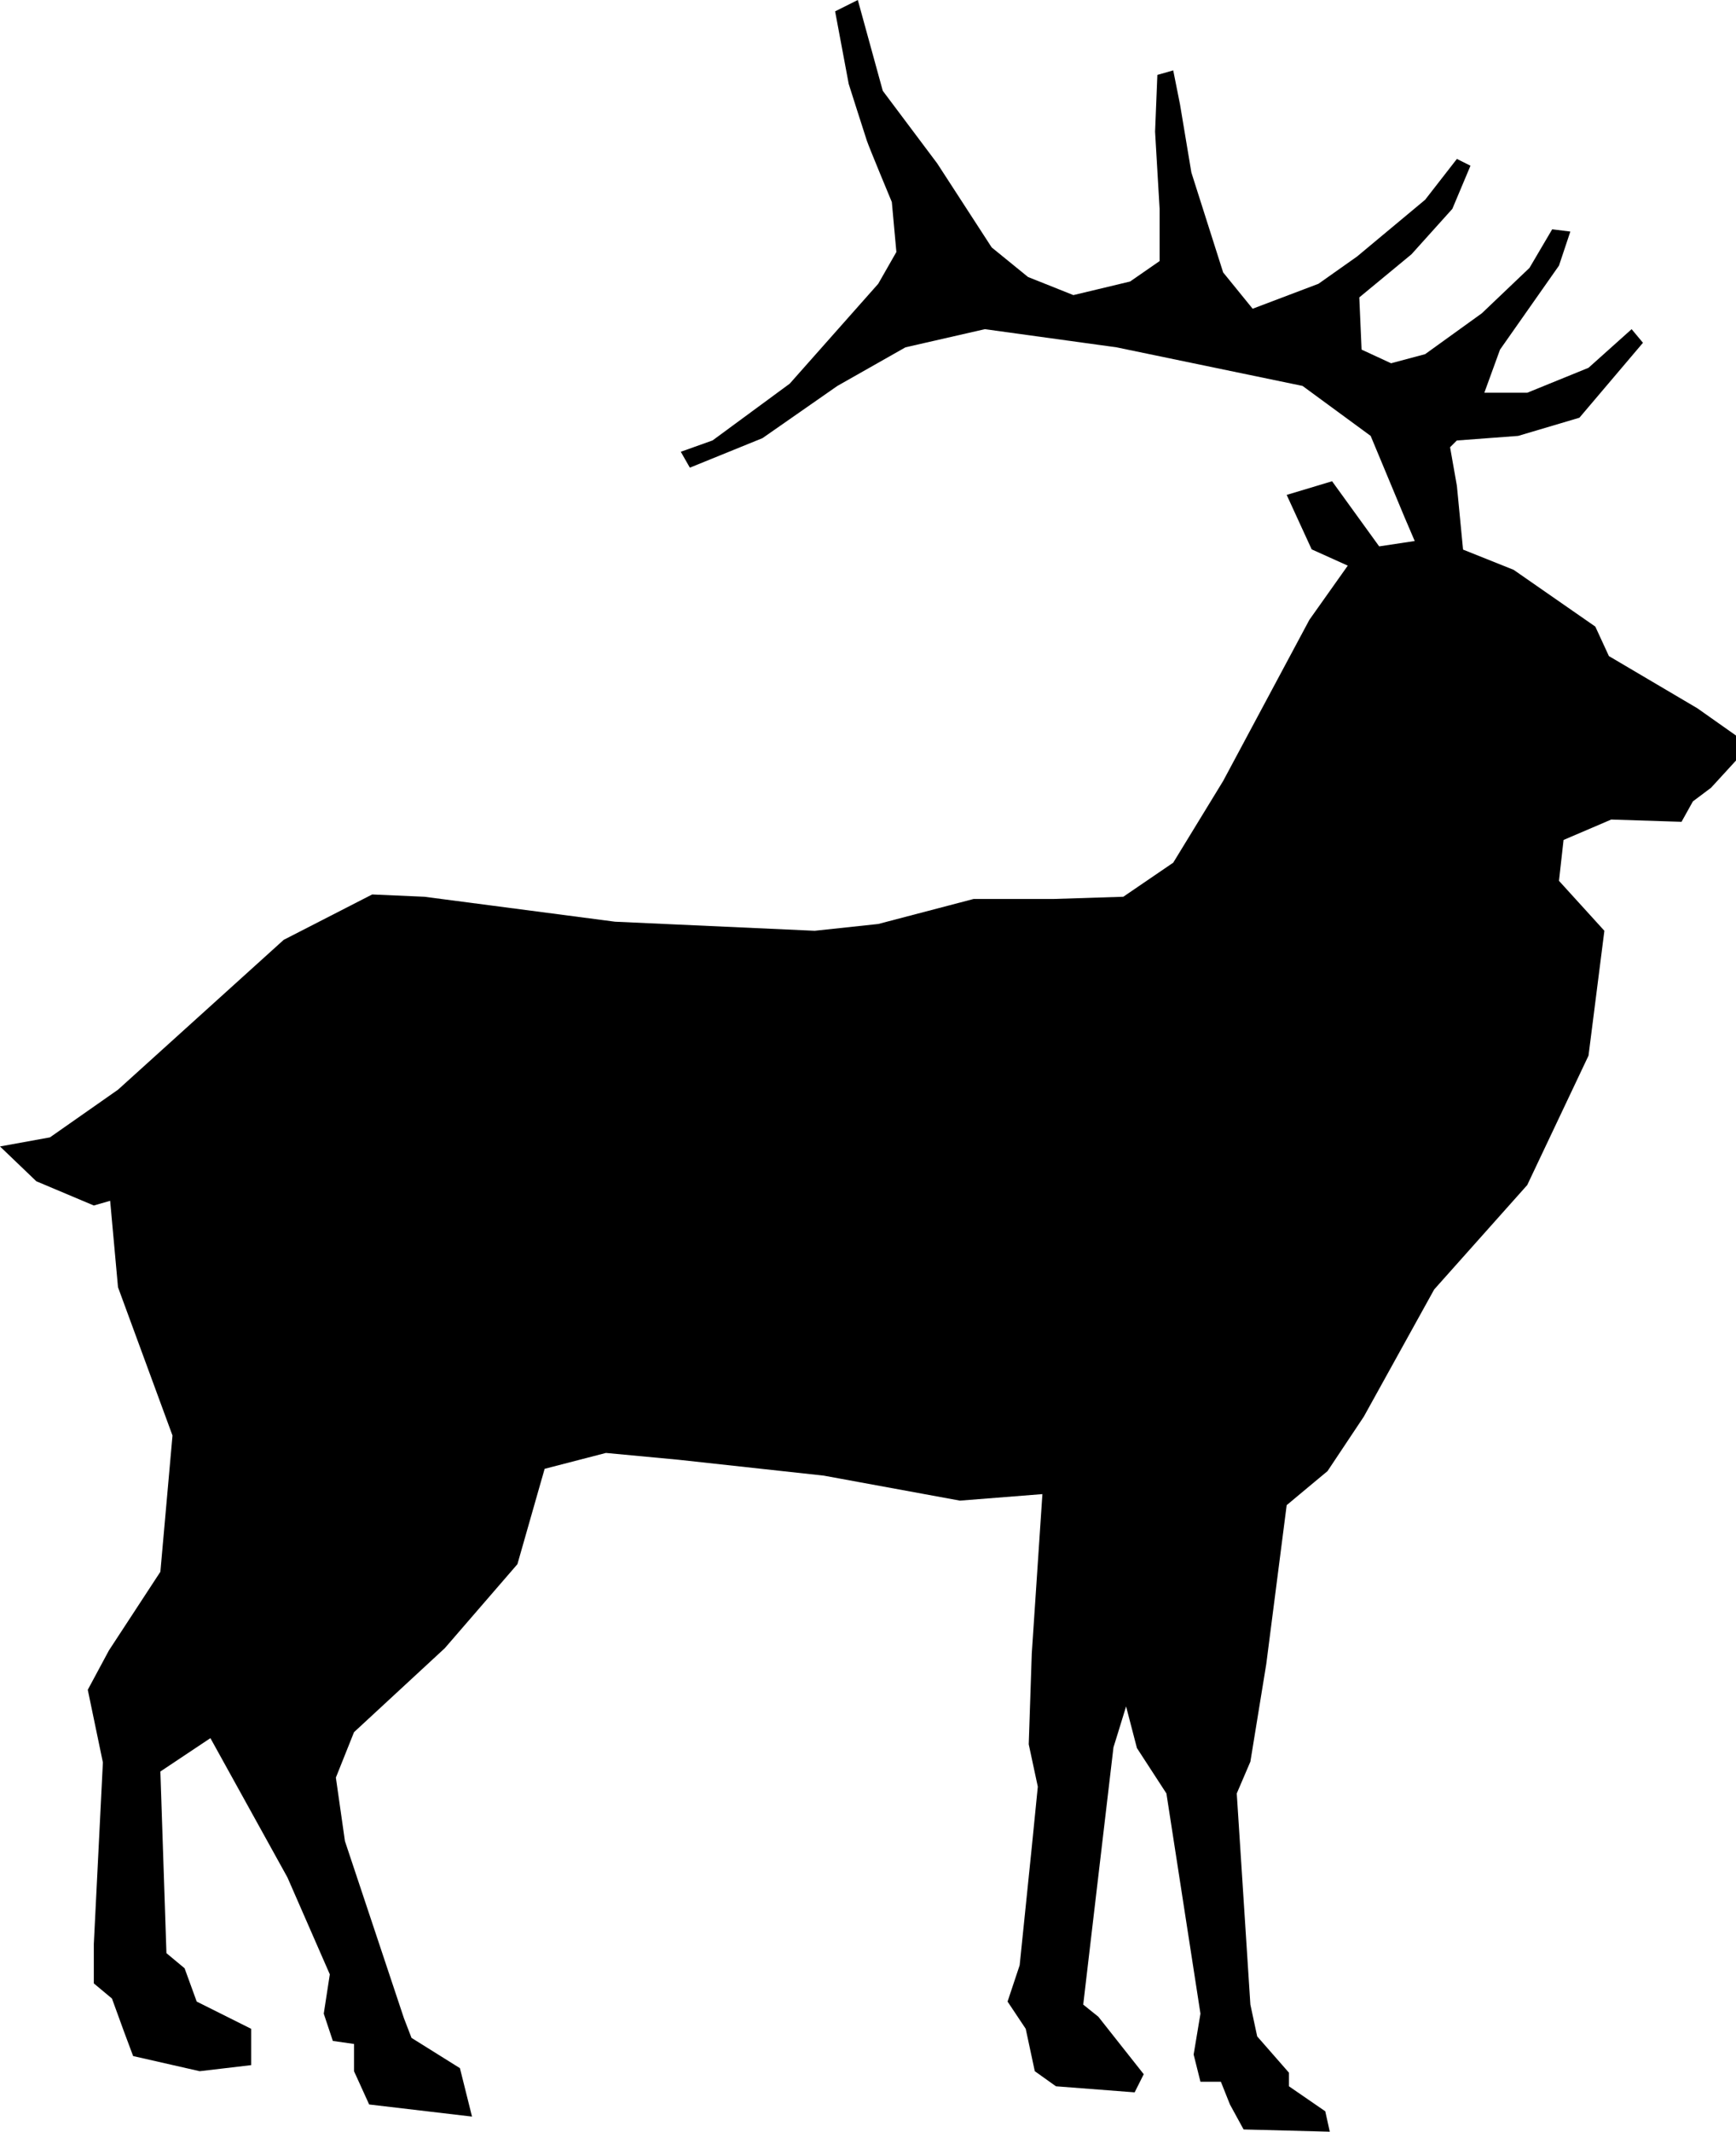 <?xml version="1.0" encoding="UTF-8" standalone="no"?><!-- Generator: Gravit.io --><svg xmlns="http://www.w3.org/2000/svg" xmlns:xlink="http://www.w3.org/1999/xlink" style="isolation:isolate" viewBox="6.101 208.776 80.533 98.849" width="80.533pt" height="98.849pt"><path d=" M 85.842 242.325 L 85.842 242.325 L 84.844 241.621 L 80.738 239.199 L 80.107 237.831 L 78.13 236.458 L 78.13 236.458 L 76.318 235.199 L 73.972 234.261 L 73.686 231.304 L 73.37 229.515 L 73.683 229.202 L 76.528 228.989 L 79.37 228.146 L 82.318 224.671 L 81.792 224.04 L 79.792 225.831 L 76.949 226.988 L 74.959 226.988 L 75.687 224.988 L 78.422 221.093 L 78.949 219.514 L 78.107 219.409 L 77.054 221.198 L 74.844 223.303 L 72.212 225.199 L 70.633 225.621 L 69.265 224.988 L 69.159 222.567 L 71.58 220.567 L 73.475 218.461 L 74.317 216.46 L 73.686 216.146 L 72.212 218.04 L 69.054 220.671 L 67.265 221.935 L 64.211 223.092 L 62.843 221.409 L 61.369 216.776 L 60.842 213.619 L 60.527 212.04 L 59.791 212.25 L 59.685 214.882 L 59.895 218.461 L 59.895 220.882 L 58.526 221.83 L 57.038 222.187 L 57.038 222.187 L 55.895 222.46 L 53.79 221.62 L 52.106 220.25 L 49.579 216.355 L 47.053 212.987 L 45.895 208.776 L 44.842 209.302 L 45.473 212.67 C 45.473 212.67 46.21 214.987 46.315 215.302 C 46.421 215.62 47.473 218.145 47.473 218.145 L 47.684 220.461 L 46.842 221.935 L 42.736 226.567 L 39.157 229.199 L 37.683 229.725 L 37.88 230.071 L 37.88 230.071 L 38.104 230.462 L 41.473 229.093 L 44.947 226.672 L 48.105 224.882 L 51.789 224.04 L 57.896 224.882 L 66.527 226.672 L 69.686 228.989 L 71.265 232.778 L 71.73 233.863 L 70.081 234.112 L 67.896 231.092 L 65.79 231.725 L 66.949 234.25 L 68.624 235.005 L 66.844 237.516 L 62.843 244.99 L 60.527 248.779 L 58.211 250.359 L 54.948 250.463 L 51.263 250.463 L 46.842 251.622 L 43.894 251.937 L 34.63 251.516 L 25.788 250.359 L 23.366 250.253 L 19.261 252.358 L 11.575 259.306 L 8.417 261.517 L 6.101 261.938 L 7.786 263.552 L 10.453 264.676 L 11.211 264.458 L 11.575 268.465 L 14.103 275.342 L 13.541 281.66 L 11.154 285.308 L 10.173 287.133 L 10.874 290.501 L 10.453 298.923 L 10.453 300.748 L 11.295 301.45 L 11.857 302.994 L 12.277 304.117 L 15.365 304.819 L 17.752 304.538 L 17.752 302.853 L 15.226 301.59 L 14.664 300.046 L 13.822 299.345 L 13.541 290.922 L 15.862 289.375 L 19.436 295.835 L 21.401 300.328 L 21.12 302.151 L 21.542 303.416 L 22.524 303.556 L 22.524 304.819 L 23.226 306.362 L 27.998 306.924 L 27.437 304.678 L 25.191 303.274 L 24.84 302.363 L 22.103 294.151 L 21.682 291.204 L 22.524 289.098 L 26.735 285.204 L 30.104 281.308 L 31.235 277.345 L 31.236 277.346 L 31.367 276.886 L 34.21 276.15 L 37.577 276.466 L 44.315 277.202 L 50.631 278.361 L 54.458 278.059 L 53.965 285.449 L 53.824 289.66 L 54.245 291.625 L 53.965 294.432 L 53.403 299.906 L 52.842 301.59 L 53.684 302.853 L 54.105 304.819 L 55.087 305.519 L 58.737 305.8 L 59.159 304.959 L 57.052 302.292 L 56.352 301.731 L 56.632 299.345 L 57.755 289.8 C 57.755 289.8 58.025 288.938 58.34 287.905 L 58.843 289.835 L 60.211 291.94 L 61.737 301.807 L 61.737 301.807 L 61.79 302.151 L 61.474 304.046 L 61.79 305.309 L 62.738 305.309 L 63.158 306.362 L 63.791 307.52 L 67.79 307.625 L 67.58 306.678 L 65.896 305.519 L 65.896 304.889 L 64.422 303.205 L 64.106 301.731 L 63.474 291.94 L 64.106 290.466 L 64.843 285.94 L 65.79 278.571 L 67.068 277.505 L 67.068 277.505 L 67.685 276.992 L 69.369 274.465 L 72.633 268.569 L 76.949 263.728 L 79.792 257.727 L 80.528 251.937 L 78.422 249.621 L 78.634 247.726 L 79.017 247.562 L 79.016 247.562 L 79.943 247.166 L 79.944 247.166 L 80.844 246.779 L 84.107 246.884 L 84.634 245.937 L 85.476 245.305 L 85.969 244.768 L 85.969 244.768 L 86.634 244.042 L 86.634 242.883 L 85.842 242.325 Z " fill="rgb(0,0,0)"/></svg>